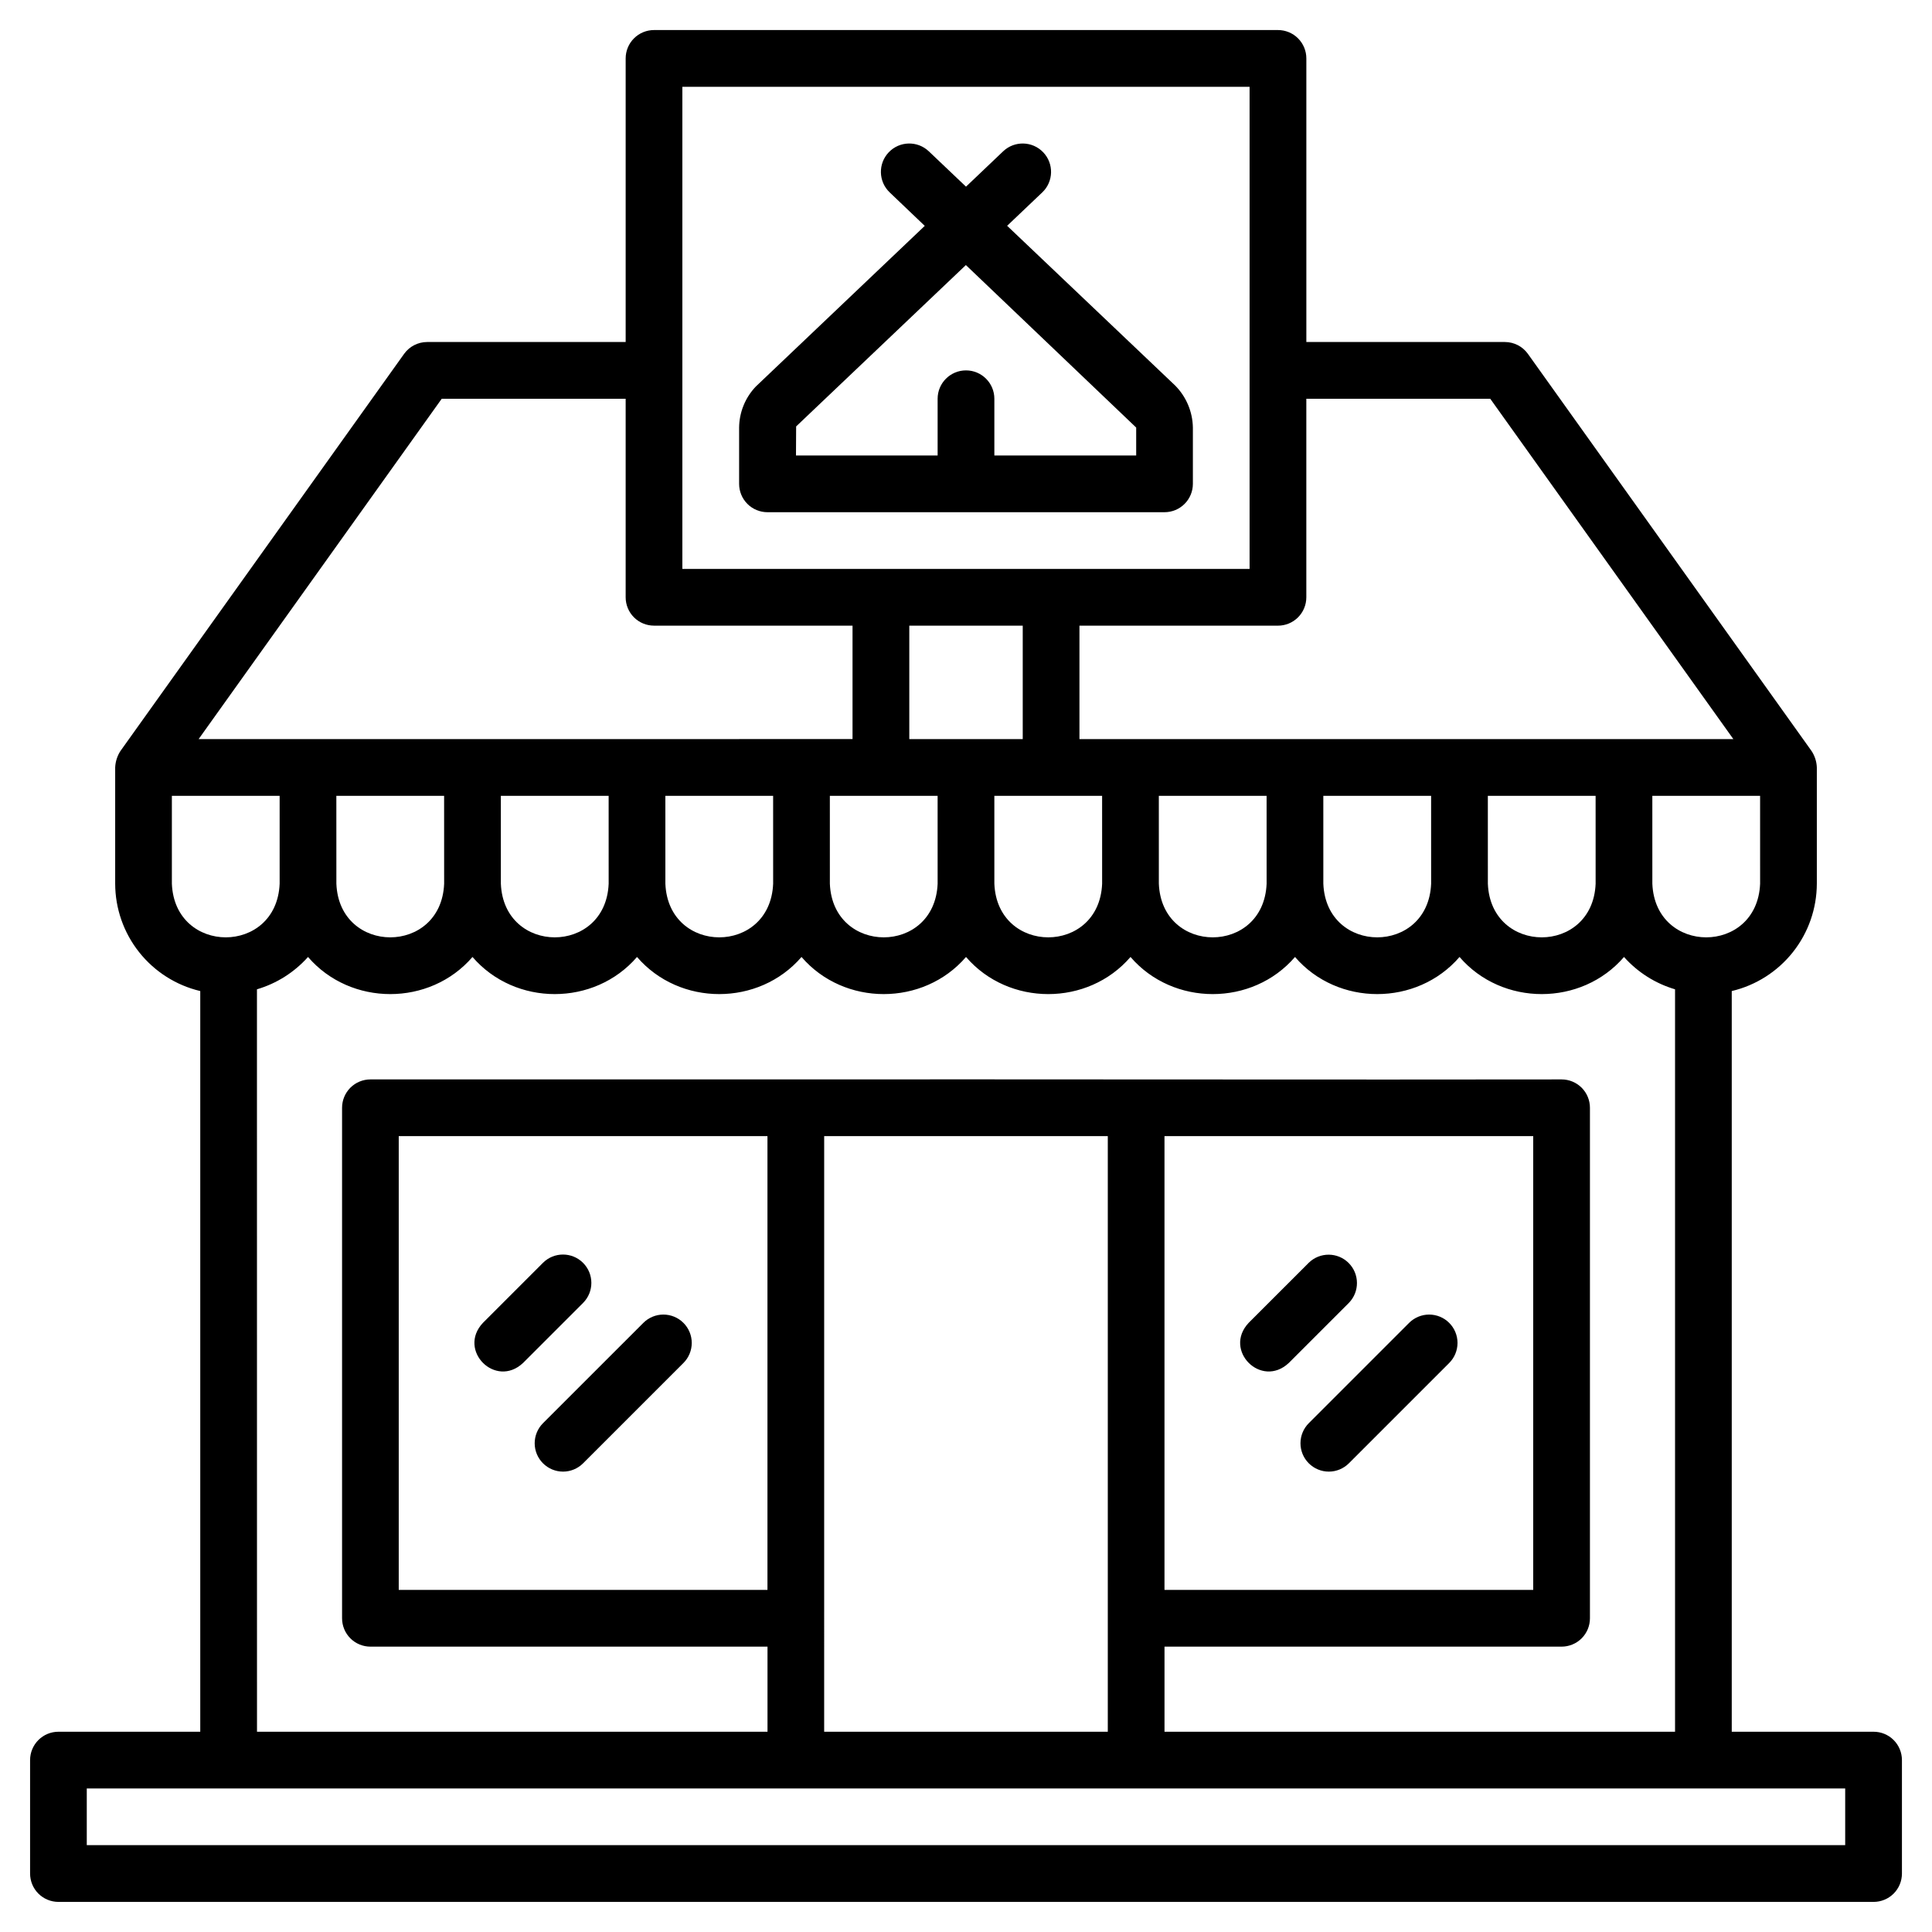 <?xml version="1.0" encoding="UTF-8"?>
<!-- The Best Svg Icon site in the world: iconSvg.co, Visit us! https://iconsvg.co -->
<svg fill="#000000" width="800px" height="800px" version="1.1" viewBox="144 144 512 512" xmlns="http://www.w3.org/2000/svg">
 <g>
  <path d="m640.51 602.93h-37.578v-196.29c6.406-1.52 12.113-5.152 16.203-10.312 4.094-5.16 6.324-11.547 6.344-18.133v-30.812c-0.055-1.559-0.543-3.07-1.402-4.367l-75.16-105.23c-1.41-1.977-3.688-3.148-6.113-3.148h-52.609v-75.16c0-1.992-0.793-3.906-2.203-5.316-1.41-1.41-3.324-2.199-5.316-2.199h-165.35c-1.996 0-3.906 0.793-5.316 2.203-1.41 1.406-2.203 3.32-2.203 5.312v75.16h-52.609c-2.426 0-4.703 1.172-6.113 3.148l-75.164 105.23c-0.848 1.305-1.332 2.812-1.398 4.367v30.812c0.016 6.586 2.25 12.973 6.34 18.133 4.09 5.16 9.797 8.793 16.207 10.312v196.29h-37.582c-1.992-0.004-3.906 0.789-5.316 2.199-1.406 1.41-2.199 3.32-2.199 5.316v30.062c0 1.992 0.789 3.906 2.199 5.316 1.41 1.41 3.324 2.199 5.316 2.199h481.03c1.992 0 3.906-0.789 5.316-2.199s2.199-3.324 2.199-5.316v-30.062c0-1.996-0.789-3.906-2.199-5.316-1.41-1.41-3.324-2.203-5.316-2.199zm-30.062-224.73c-0.785 18.941-27.777 18.941-28.559 0l-0.004-23.297h28.559zm-43.59 0c-0.785 18.941-27.777 18.941-28.559 0l-0.004-23.297h28.559zm-43.594 0c-0.785 18.945-27.785 18.938-28.566 0l-0.004-23.297h28.566zm-43.598 0c-0.785 18.949-27.777 18.934-28.559 0l-0.004-23.297h28.559zm-43.59 0c-0.785 18.949-27.781 18.934-28.559 0l-0.004-23.297h28.559zm-43.594 0c-0.785 18.941-27.777 18.941-28.559 0l-0.004-23.297h28.559zm-43.59 0c-0.785 18.941-27.777 18.941-28.559 0l-0.004-23.297h28.559zm-43.59 0c-0.785 18.945-27.785 18.938-28.566 0l-0.004-23.297h28.566zm-43.598 0c-0.785 18.949-27.781 18.934-28.559 0l-0.008-23.297h28.559zm123.27-68.398h30.062v30.062h-30.062zm153.96-60.125 64.422 90.191-173.29 0.004v-30.062h52.609v-0.004c1.992 0.004 3.906-0.789 5.316-2.199 1.41-1.41 2.199-3.32 2.199-5.316v-52.609zm-214.1-82.676h150.32v127.77h-150.32zm-63.773 82.676h48.746v52.609c0 1.996 0.789 3.906 2.199 5.316 1.41 1.41 3.324 2.203 5.316 2.199h52.609v30.062l-173.29 0.004zm-71.512 128.52v-23.297h28.559v23.297c-0.785 18.953-27.781 18.938-28.559 0zm22.547 27.98c5.223-1.539 9.906-4.508 13.531-8.57 11.293 13.117 32.305 13.117 43.59 0 11.297 13.121 32.305 13.113 43.598 0 11.293 13.121 32.305 13.113 43.594 0 11.293 13.121 32.305 13.113 43.594 0 11.293 13.121 32.305 13.117 43.594 0 11.293 13.117 32.305 13.117 43.594 0 11.293 13.121 32.305 13.113 43.598 0 11.293 13.121 32.305 13.113 43.59 0 3.621 4.062 8.309 7.031 13.527 8.57v196.75h-135.3v-22.551h105.23c1.992 0 3.906-0.789 5.316-2.199s2.199-3.324 2.199-5.316v-135.29c0-1.992-0.789-3.906-2.199-5.316-1.41-1.41-3.324-2.199-5.316-2.199-50.242 0.098-153.2-0.066-202.93 0h-112.74c-1.992 0-3.906 0.789-5.316 2.199-1.406 1.41-2.199 3.324-2.199 5.316v135.29c0 1.992 0.793 3.906 2.199 5.316 1.41 1.41 3.324 2.199 5.316 2.199h105.23v22.547l-135.29 0.004zm135.29 159.17h-97.715v-120.26h97.715zm15.031-120.26h75.16v157.84l-75.164 0.004zm187.9 0v120.26h-97.715v-120.26zm-383.32 187.9v-15.031h466v15.031z"/>
  <path d="m347.39 279.74h105.22c1.992 0 3.902-0.793 5.312-2.199 1.41-1.41 2.203-3.324 2.203-5.316v-14.914c-0.07-4.207-1.773-8.223-4.75-11.195l-44.473-42.277 9.301-8.844h0.004c3.008-2.863 3.125-7.621 0.262-10.629-2.863-3.008-7.621-3.125-10.629-0.262l-9.84 9.363-9.852-9.363c-3.008-2.863-7.769-2.746-10.629 0.262-2.863 3.008-2.746 7.766 0.262 10.629l9.289 8.863-44.754 42.559c-2.816 2.934-4.406 6.828-4.445 10.895v14.914c0 1.992 0.789 3.906 2.199 5.316 1.41 1.41 3.324 2.199 5.32 2.199zm52.578-65.496 45.133 43.062v7.398l-37.586 0.004v-15.035c0-4.148-3.367-7.516-7.516-7.516-4.152 0-7.519 3.367-7.519 7.516v15.031l-37.535 0.004 0.039-7.699z"/>
  <path d="m282.59 505.22 15.941-15.941c2.922-2.938 2.914-7.684-0.016-10.613-2.93-2.926-7.676-2.934-10.613-0.016l-15.941 15.941c-6.789 7.269 3.348 17.426 10.629 10.629z"/>
  <path d="m287.9 531.79c1.406 1.41 3.32 2.203 5.312 2.203 1.992 0 3.906-0.793 5.316-2.203l26.574-26.57c1.418-1.406 2.215-3.32 2.219-5.32 0.004-1.996-0.789-3.914-2.203-5.324-1.41-1.414-3.328-2.203-5.324-2.203-2 0.004-3.914 0.805-5.32 2.219l-26.574 26.57c-1.41 1.41-2.203 3.32-2.203 5.316 0 1.992 0.793 3.902 2.203 5.312z"/>
  <path d="m485.52 505.22 15.941-15.941c2.883-2.941 2.859-7.66-0.055-10.574-2.91-2.914-7.629-2.938-10.574-0.055l-15.945 15.941c-6.785 7.269 3.352 17.426 10.633 10.629z"/>
  <path d="m490.84 531.79c1.41 1.41 3.32 2.203 5.316 2.203 1.992 0 3.902-0.793 5.312-2.203l26.57-26.57c1.418-1.406 2.215-3.32 2.219-5.32 0.004-1.996-0.789-3.914-2.203-5.324-1.41-1.414-3.328-2.203-5.324-2.203-1.996 0.004-3.91 0.805-5.32 2.219l-26.57 26.57c-1.41 1.41-2.199 3.32-2.199 5.316 0 1.992 0.789 3.902 2.199 5.312z"/>
 </g>
</svg>